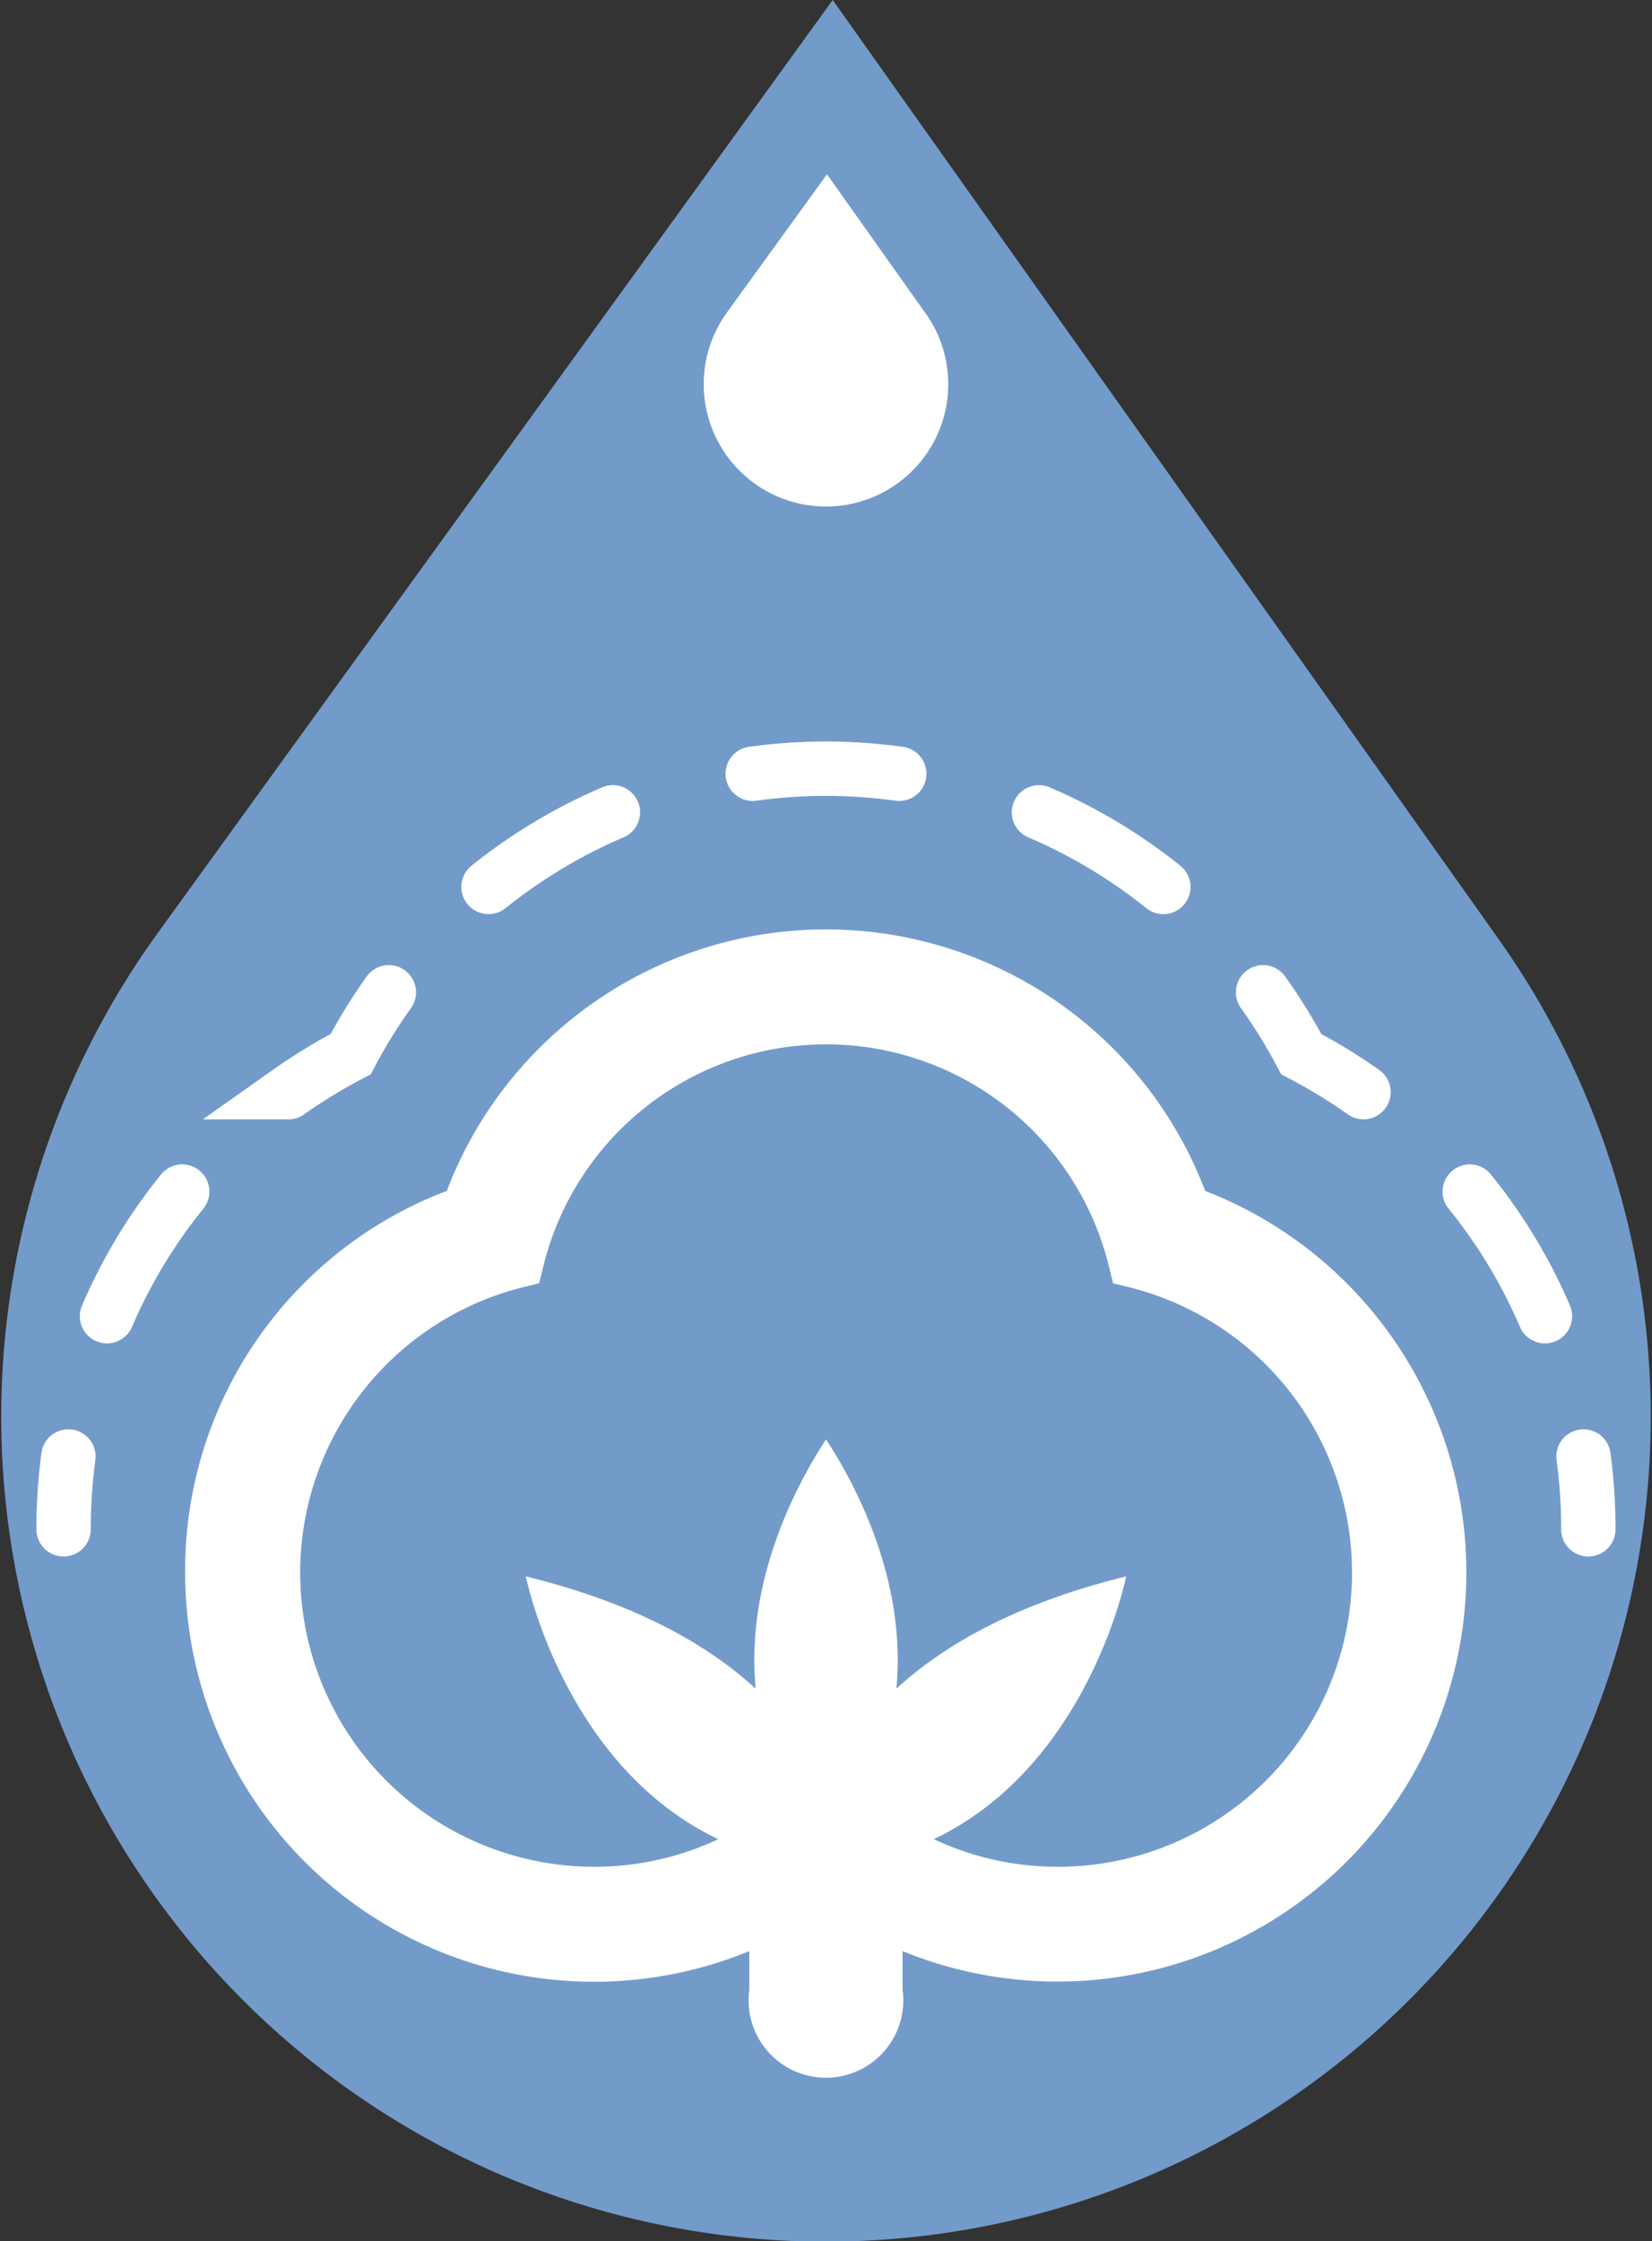 <?xml version="1.0" encoding="UTF-8"?> <svg xmlns="http://www.w3.org/2000/svg" width="81.35" height="110.316" viewBox="0 0 81.35 110.316"><rect x="0" y="0" width="81.35" height="110.316" fill="#333333" stroke="none"/><g id="Group_7" data-name="Group 7" transform="translate(-833.802 -630.222)"><path id="Path_60" data-name="Path 60" d="M195.6,337.451l-32.793-46.229-33.218,45.9a40.613,40.613,0,1,0,66.011.33" transform="translate(712 339)" fill="#729bca"></path><path id="Path_61" data-name="Path 61" d="M167.387,306.655l-4.862-6.854-4.924,6.8a6.021,6.021,0,1,0,9.786.049" transform="translate(712 339)" fill="#fff"></path><path id="Path_62" data-name="Path 62" d="M127.072,356.01a26.063,26.063,0,0,1,6.149-8.76" transform="translate(712 339)" fill="none" stroke="#fff" stroke-linecap="round" stroke-miterlimit="10" stroke-width="2.677" stroke-dasharray="7.187 7.187"></path><path id="Path_63" data-name="Path 63" d="M145.858,334.88a26.352,26.352,0,0,1,9.5-4.852m17.606,1.181a26.252,26.252,0,0,1,8.757,6.1" transform="translate(712 339)" fill="none" stroke="#fff" stroke-linecap="round" stroke-miterlimit="10" stroke-width="2.677" stroke-dasharray="7.163 7.163"></path><path id="Path_64" data-name="Path 64" d="M194.178,349.877a26.1,26.1,0,0,1,4.889,9.523" transform="translate(712 339)" fill="none" stroke="#fff" stroke-linecap="round" stroke-miterlimit="10" stroke-width="2.677" stroke-dasharray="7.187 7.187"></path><path id="Path_65" data-name="Path 65" d="M124.933,366.5a27.055,27.055,0,0,1,.237-3.583m10.835-17.934a26.928,26.928,0,0,1,3.065-1.872,26.513,26.513,0,0,1,1.88-3.044m17.918-10.757a27,27,0,0,1,3.571-.251h.074a27,27,0,0,1,3.57.251M184,340.067a26.776,26.776,0,0,1,1.88,3.044,27.207,27.207,0,0,1,3.065,1.87m10.835,17.936a27.055,27.055,0,0,1,.237,3.583" transform="translate(712 339)" fill="none" stroke="#fff" stroke-linecap="round" stroke-miterlimit="10" stroke-width="2.677"></path><path id="Path_66" data-name="Path 66" d="M181.15,349.843a19.981,19.981,0,0,0-37.347,0,19.964,19.964,0,0,0-12.883,18.782A20.136,20.136,0,0,0,158.7,387.264v1.9a3.81,3.81,0,1,0,7.548,0v-1.9a20.14,20.14,0,1,0,14.9-37.421m-7.263,33.269h0a14.336,14.336,0,0,1-6.1-1.358c7.625-3.628,9.473-12.936,9.473-12.936-5.447,1.339-8.982,3.387-11.315,5.526.516-5.406-2.088-10.172-3.465-12.27-1.376,2.1-3.981,6.864-3.464,12.27-2.333-2.139-5.868-4.187-11.316-5.526,0,0,1.849,9.308,9.473,12.936a14.329,14.329,0,0,1-6.1,1.358h0a14.479,14.479,0,0,1-3.458-28.541l.739-.183.184-.742a14.336,14.336,0,0,1,27.893,0l.184.742.738.183a14.479,14.479,0,0,1-3.458,28.541" transform="translate(712 339)" fill="#fff"></path></g></svg> 